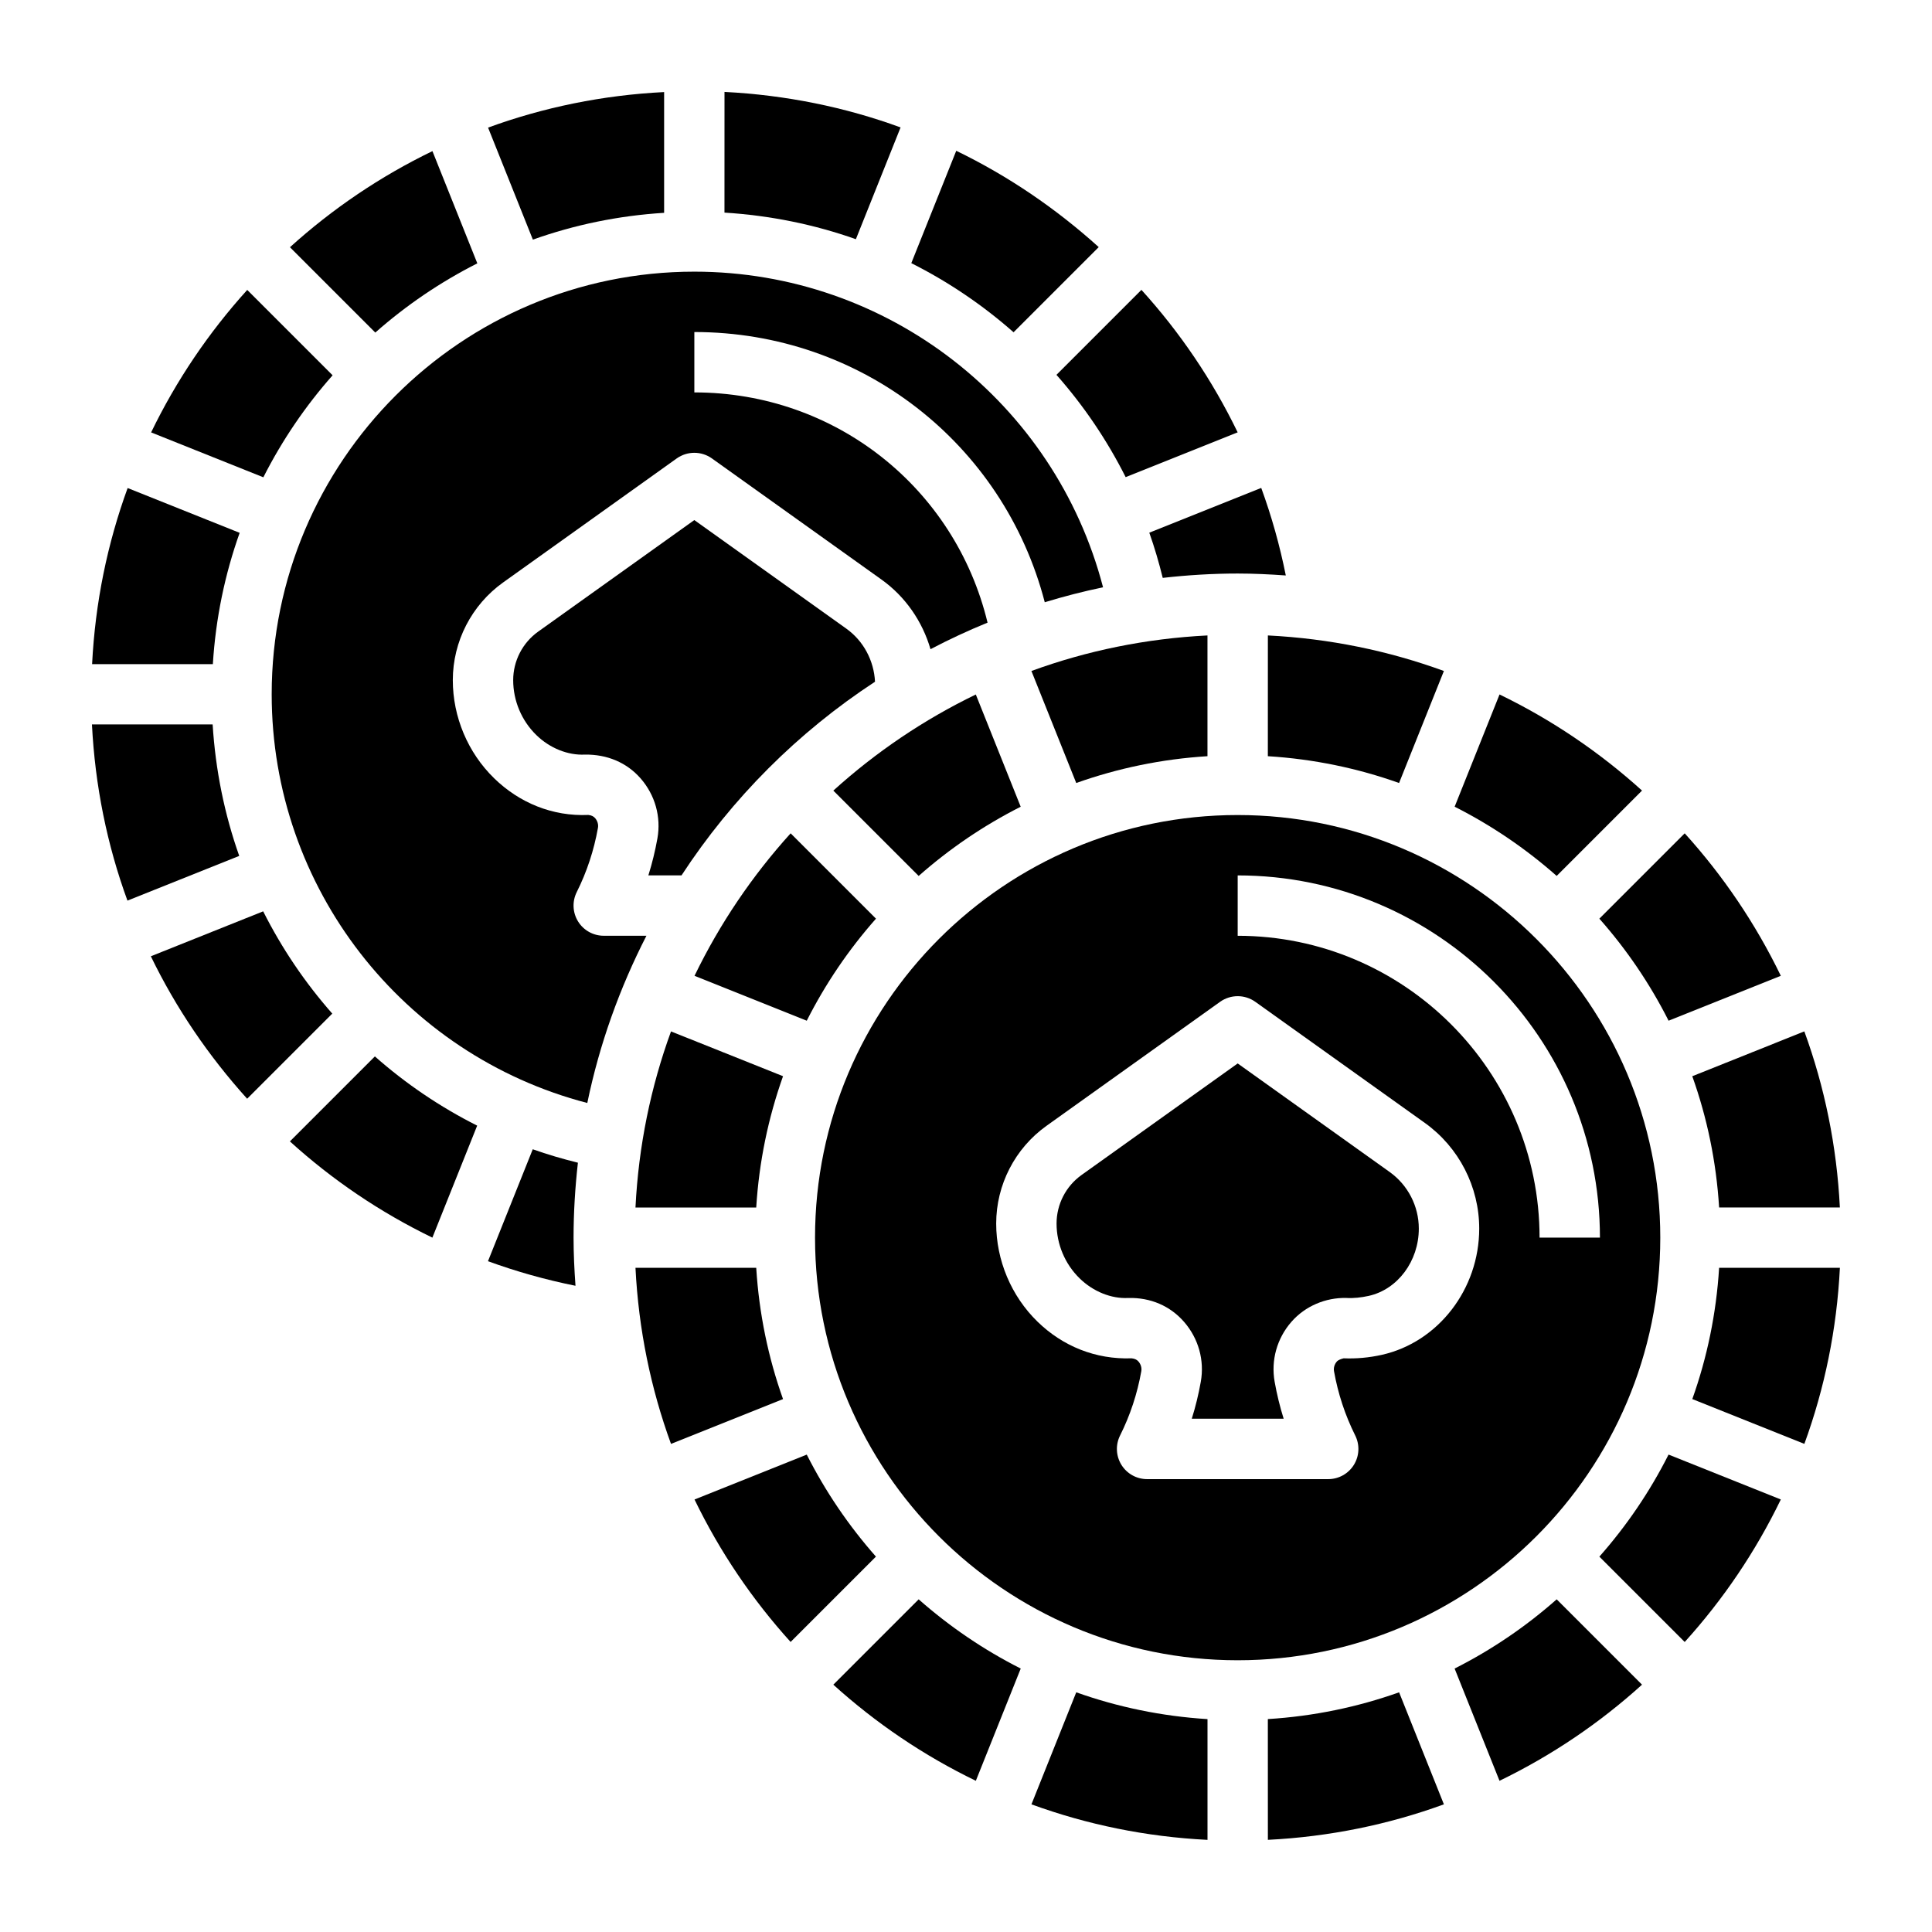 <svg id="Layer_3" enable-background="new 0 0 64 64" height="55.626" viewBox="0 0 64 64" width="55.626" xmlns="http://www.w3.org/2000/svg"><g><path d="m15.812 8.724-1.487-3.718c-1.727.836-3.313 1.91-4.72 3.184l2.827 2.827c1.021-.902 2.154-1.673 3.38-2.293z"/><path d="m11.018 12.432-2.828-2.828c-1.274 1.408-2.348 2.993-3.184 4.72l3.718 1.487c.621-1.226 1.392-2.359 2.294-3.379z"/><path d="m22 7.05v-4c-2.04.102-3.997.506-5.832 1.177l1.484 3.711c1.374-.49 2.831-.794 4.348-.888z"/><path d="m7.939 17.651-3.711-1.484c-.67 1.836-1.075 3.793-1.177 5.833h4c.094-1.518.398-2.975.888-4.349z"/><path d="m17.648 38.071-1.483 3.708c.935.341 1.902.614 2.899.814-.038-.527-.064-1.057-.064-1.594 0-.84.052-1.667.144-2.483-.509-.126-1.009-.272-1.496-.445z"/><path d="m9.603 37.81c1.404 1.275 2.99 2.35 4.72 3.188l1.484-3.71c-1.234-.621-2.37-1.393-3.389-2.293z"/><path d="m7.044 23.998h-3.998c.102 2.032.502 3.994 1.176 5.836l3.703-1.481c-.489-1.38-.787-2.843-.881-4.355z"/><path d="m29.833 4.221c-1.841-.674-3.802-1.073-5.833-1.176l-.001 3.998c1.512.094 2.974.392 4.353.881z"/><path d="m8.718 30.189-3.721 1.489c.835 1.723 1.916 3.308 3.19 4.719l2.82-2.82c-.903-1.025-1.672-2.162-2.289-3.388z"/><path d="m55.274 33.812 3.718-1.487c-.836-1.727-1.91-3.313-3.184-4.72l-2.827 2.827c.902 1.02 1.673 2.153 2.293 3.38z"/><path d="m56.948 39.999h4c-.102-2.04-.507-3.997-1.177-5.833l-3.712 1.485c.491 1.374.795 2.831.889 4.348z"/><path d="m54.394 26.189c-1.408-1.274-2.993-2.348-4.72-3.184l-1.487 3.718c1.226.62 2.359 1.392 3.38 2.293z"/><path d="m41.999 25.05c1.516.094 2.973.398 4.347.888l1.485-3.711c-1.835-.67-3.792-1.075-5.831-1.177z"/><path d="m38.517 19.143c.816-.092 1.643-.144 2.483-.144.536 0 1.067.026 1.594.064-.2-.997-.472-1.965-.814-2.9l-3.708 1.483c.173.488.319.987.445 1.497z"/><path d="m35.652 25.938c1.374-.489 2.831-.794 4.347-.888v-4c-2.04.102-3.996.506-5.832 1.177z"/><path d="m37.289 15.806 3.71-1.484c-.838-1.73-1.913-3.316-3.188-4.72l-2.815 2.815c.9 1.019 1.672 2.155 2.293 3.389z"/><path d="m36.397 8.186c-1.412-1.275-2.996-2.356-4.72-3.191l-1.489 3.722c1.226.617 2.363 1.387 3.388 2.29z"/><path d="m54.999 40.999c0-7.72-6.28-14-14-14s-14 6.28-14 14c0 7.719 6.28 13.999 14 13.999s14-6.28 14-13.999zm-13.999-12c6.617 0 12 5.383 12 11.999h-2c0-5.514-4.486-9.999-10-9.999zm4.773 15.882c-.417.093-.838.132-1.264.115-.084.02-.18.056-.225.107-.078.09-.113.21-.093.321.132.743.368 1.458.702 2.127.155.31.139.678-.043.973-.183.295-.504.474-.851.474h-6c-.347 0-.669-.179-.851-.474s-.199-.663-.043-.974c.334-.667.57-1.383.702-2.126.02-.111-.015-.231-.093-.321-.045-.052-.109-.095-.225-.107-1.197.043-2.287-.402-3.121-1.215-.87-.848-1.368-2.033-1.368-3.25 0-1.281.623-2.491 1.666-3.236l5.753-4.11c.348-.247.815-.247 1.163 0l5.618 4.013c1.128.807 1.801 2.115 1.801 3.501-.001 2.005-1.358 3.764-3.228 4.182z"/><path d="m41.999 56.947.001 4c2.039-.102 3.996-.506 5.831-1.176l-1.484-3.711c-1.375.489-2.831.793-4.348.887z"/><path d="m46.036 38.825-5.036-3.597-5.172 3.695c-.519.37-.828.972-.828 1.608 0 .682.279 1.344.765 1.817.445.435 1.047.68 1.612.649.734-.018 1.384.261 1.846.791.479.55.681 1.273.555 1.984-.074.416-.173.825-.299 1.225h3.044c-.125-.399-.225-.809-.299-1.225-.126-.711.076-1.435.555-1.984.462-.529 1.139-.804 1.809-.792.253.016.504-.014.752-.068.961-.214 1.66-1.153 1.66-2.23 0-.742-.361-1.442-.964-1.873z"/><path d="m48.186 55.273 1.487 3.718c1.727-.836 3.313-1.909 4.721-3.184l-2.827-2.827c-1.021.902-2.155 1.674-3.381 2.293z"/><path d="m35.652 56.06-1.484 3.711c1.835.67 3.792 1.075 5.832 1.177v-4c-1.517-.095-2.974-.399-4.348-.888z"/><path d="m56.948 41.998c-.094 1.517-.398 2.974-.888 4.348l3.712 1.484c.67-1.836 1.075-3.793 1.177-5.833h-4.001z"/><path d="m52.981 51.566 2.827 2.827c1.275-1.408 2.348-2.993 3.184-4.721l-3.719-1.487c-.619 1.227-1.39 2.36-2.292 3.381z"/><path d="m25.051 41.998h-4c.102 2.04.507 3.998 1.177 5.833l3.711-1.484c-.49-1.374-.794-2.832-.888-4.349z"/><path d="m27.605 55.807c1.408 1.274 2.993 2.348 4.721 3.184l1.487-3.718c-1.227-.62-2.36-1.392-3.381-2.293z"/><path d="m29.018 30.432-2.827-2.827c-1.274 1.408-2.348 2.993-3.184 4.72l3.718 1.487c.62-1.227 1.391-2.36 2.293-3.38z"/><path d="m25.051 39.999c.094-1.517.399-2.974.888-4.348l-3.711-1.484c-.67 1.836-1.075 3.792-1.177 5.833h4z"/><path d="m21.478 28.998h1.098c1.67-2.556 3.856-4.743 6.41-6.415-.036-.698-.379-1.35-.95-1.758l-5.036-3.597-5.172 3.695c-.519.37-.828.972-.828 1.608 0 .682.279 1.344.765 1.817.445.435 1.045.678 1.612.649.731-.01 1.384.261 1.846.791.479.55.681 1.273.555 1.984-.075.417-.175.827-.3 1.226z"/><path d="m33.812 26.724-1.487-3.718c-1.727.836-3.313 1.91-4.72 3.184l2.827 2.827c1.021-.902 2.154-1.673 3.38-2.293z"/><path d="m20 30.998c-.347 0-.669-.179-.851-.474s-.199-.663-.043-.974c.334-.667.57-1.383.702-2.126.02-.111-.015-.231-.093-.321-.045-.052-.11-.095-.225-.107-1.187.053-2.288-.402-3.121-1.215-.871-.848-1.369-2.033-1.369-3.25 0-1.281.623-2.491 1.666-3.236l5.753-4.11c.348-.247.815-.247 1.163 0l5.618 4.013c.795.568 1.357 1.389 1.624 2.307.614-.322 1.244-.616 1.89-.879-1.077-4.463-5.04-7.627-9.713-7.627v-2c5.536 0 10.245 3.702 11.608 8.951.633-.193 1.276-.359 1.931-.495-1.593-6.114-7.13-10.456-13.54-10.456-7.72 0-14 6.28-14 14 0 6.411 4.342 11.948 10.455 13.539.404-1.954 1.073-3.812 1.959-5.54z"/><path d="m26.725 48.186-3.718 1.487c.836 1.727 1.909 3.312 3.183 4.719l2.827-2.827c-.901-1.02-1.672-2.153-2.292-3.379z"/></g></svg>
